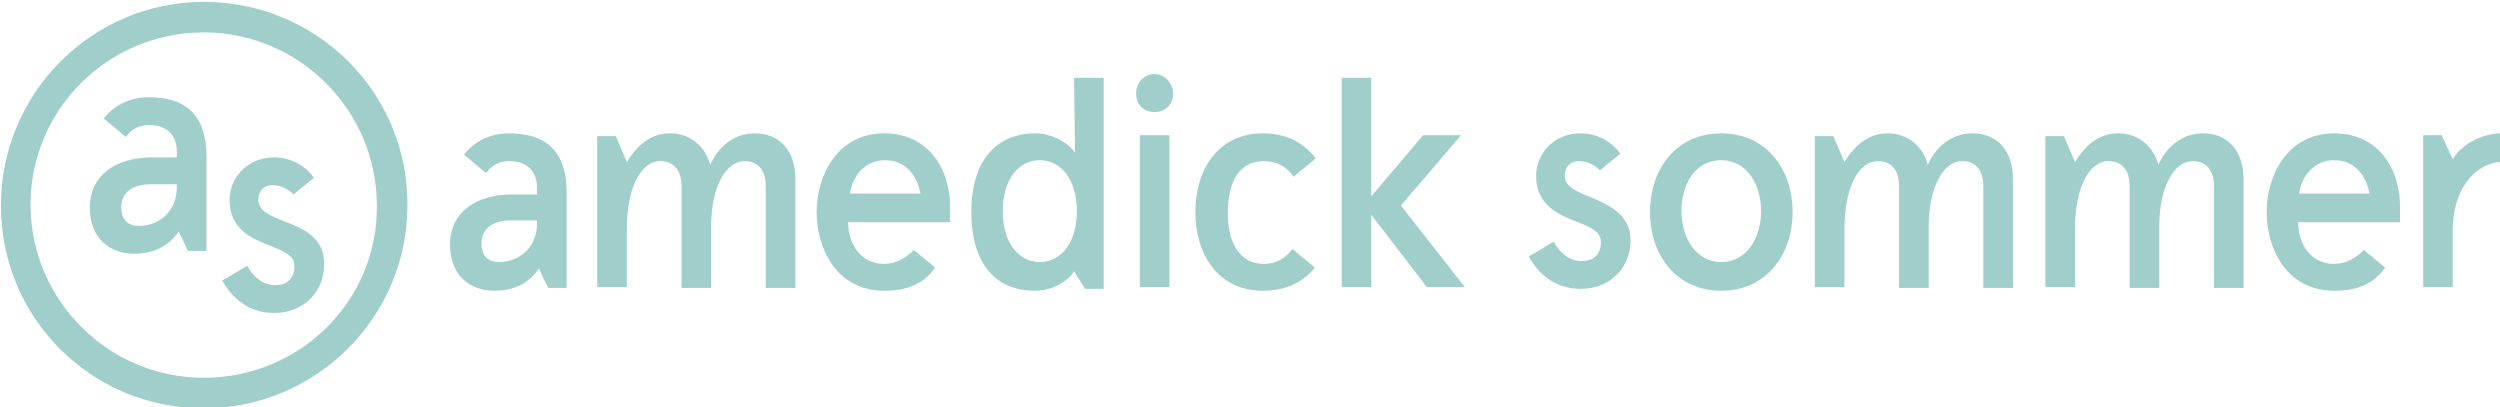 <?xml version="1.0" encoding="utf-8"?>
<!-- Generator: Adobe Illustrator 21.1.0, SVG Export Plug-In . SVG Version: 6.00 Build 0)  -->
<svg version="1.1" id="Слой_1" xmlns="http://www.w3.org/2000/svg" xmlns:xlink="http://www.w3.org/1999/xlink" x="0px" y="0px"
	 viewBox="0 0 270 44" fill="#a0cfcb" style="enable-background:new 0 0 270 44;" xml:space="preserve">
<path id="main-logo-r" d="M264.9,17.2l-1.2-2.6h-2V31h3.2v-6.1c0-5.2,3.1-7.4,5.2-7.4v-3.1C268.5,14.4,266,15.3,264.9,17.2
	L264.9,17.2z"/>
<path id="main-logo-m-2" d="M213,14.4c-2,0-3.8,1.2-4.8,3.4c-0.5-2-2.2-3.4-4.3-3.4c-1.9,0-3.4,1-4.7,3.1l-1.2-2.8h-2V31h3.2v-6.2
	c0-4.9,1.7-7.4,3.6-7.4c1.4,0,2.3,0.9,2.3,2.7v11h3.2v-6.6c0-4.5,1.7-7.1,3.6-7.1c1.4,0,2.3,0.9,2.3,2.7v11h3.2V19.3
	C217.4,16.4,215.8,14.4,213,14.4L213,14.4z"/>
<path id="main-logo-o" d="M185.9,14.4c-4.8,0-7.7,3.8-7.7,8.5c0,4.6,2.8,8.5,7.7,8.5c4.8,0,7.7-3.8,7.7-8.5
	C193.6,18.2,190.7,14.4,185.9,14.4L185.9,14.4z M185.9,28.3c-2.8,0-4.3-2.7-4.3-5.5s1.4-5.5,4.3-5.5c2.8,0,4.3,2.7,4.3,5.5
	S188.7,28.3,185.9,28.3L185.9,28.3z"/>
<path id="main-logo-s-2" d="M171.8,21.3c-1.6-0.6-2.8-1.2-2.8-2.3c0-1.1,0.7-1.6,1.5-1.6s1.6,0.3,2.3,1l2.2-1.8
	c-1-1.4-2.6-2.2-4.3-2.2c-2.8,0-4.8,2.1-4.8,4.6s1.5,3.7,3.3,4.5s3.7,1.2,3.7,2.6c0,1.5-0.9,2.1-2.1,2.1c-1.4,0-2.4-1-3-2.1
	l-2.7,1.6c1,1.8,2.8,3.5,5.6,3.5c3.3,0,5.4-2.4,5.4-5.2C176.1,23.2,173.9,22.2,171.8,21.3L171.8,21.3z"/>
<path id="main-logo-m_1_" d="M237.9,14.4c-2,0-3.8,1.2-4.8,3.4c-0.5-2-2.2-3.4-4.3-3.4c-1.9,0-3.4,1-4.7,3.1l-1.2-2.8h-2V31h3.2
	v-6.2c0-4.9,1.7-7.4,3.6-7.4c1.4,0,2.3,0.9,2.3,2.7v11h3.2v-6.6c0-4.5,1.7-7.1,3.6-7.1c1.4,0,2.3,0.9,2.3,2.7v11h3.2V19.3
	C242.3,16.4,240.7,14.4,237.9,14.4L237.9,14.4z"/>
<path id="main-logo-a-2" d="M55,14.4c-2.1,0-3.8,0.9-4.9,2.3l2.4,2c0.6-0.9,1.5-1.3,2.5-1.3c1.6,0,3,0.8,3,2.9V21h-2.7
	c-4,0-6.7,2-6.7,5.4s2.2,5,4.8,5c2.2,0,3.8-0.9,4.8-2.4l1,2.1h2V20.8C61.2,16,58.6,14.4,55,14.4L55,14.4z M58,24.1
	c0,2.8-2.1,4.2-4.1,4.2c-1.4,0-1.9-0.9-1.9-2c0-1.6,1.2-2.5,3.2-2.5H58V24.1L58,24.1z"/>
<path id="main-logo-m" d="M81.5,14.4c-2,0-3.8,1.2-4.8,3.4c-0.5-2-2.2-3.4-4.3-3.4c-1.9,0-3.4,1-4.7,3.1l-1.2-2.8h-2V31h3.2v-6.2
	c0-4.9,1.7-7.4,3.6-7.4c1.4,0,2.3,0.9,2.3,2.7v11h3.2v-6.6c0-4.5,1.7-7.1,3.6-7.1c1.4,0,2.3,0.9,2.3,2.7v11h3.2V19.3
	C85.9,16.4,84.3,14.4,81.5,14.4L81.5,14.4z"/>
<path id="main-logo-d" d="M116.1,16.5c-0.7-1.1-2.6-2.1-4.2-2.1c-4.7,0-7,3.4-7,8.5c0,5.2,2.3,8.5,6.9,8.5c2,0,3.7-1.2,4.2-2.1
	l1.2,1.9h2V8.4H116L116.1,16.5L116.1,16.5z M112.3,28.3c-2.3,0-4-2.1-4-5.5s1.7-5.5,4-5.5s4,2.1,4,5.5S114.6,28.3,112.3,28.3
	L112.3,28.3z"/>
<polygon id="main-logo-i" points="123.1,31 126.3,31 126.3,14.6 123.1,14.6 "/>
<path id="main-logo-e-2" d="M95.5,14.4c-5.1,0-7.3,4.6-7.3,8.5s2.1,8.5,7.3,8.5c2.6,0,4.3-0.8,5.5-2.5L98.7,27
	c-0.9,0.9-2,1.5-3.2,1.5c-2.5,0-3.9-2.1-3.9-4.5h11v-1.5C102.7,18.6,100.5,14.4,95.5,14.4L95.5,14.4z M91.8,20.9
	c0.3-2,1.7-3.6,3.8-3.6c2.3,0,3.5,1.8,3.8,3.6H91.8L91.8,20.9z"/>
<path id="main-logo-c" d="M136.5,17.4c1.4,0,2.5,0.6,3.2,1.7l2.4-2c-1.3-1.7-3.2-2.7-5.7-2.7c-4.9,0-7.3,4-7.3,8.5s2.4,8.5,7.3,8.5
	c2.5,0,4.3-0.9,5.6-2.5l-2.4-2c-0.8,1-1.8,1.6-3.1,1.6c-2.7,0-3.9-2.4-3.9-5.5C132.6,19.7,133.8,17.4,136.5,17.4L136.5,17.4z"/>
<polygon id="main-logo-k" points="157.8,14.6 153.7,14.6 148.1,21.2 148.1,8.4 144.9,8.4 144.9,31 148.1,31 148.1,23.2 154.1,31 
	158.2,31 151.3,22.2 "/>
<path id="main-logo-e" d="M252.1,14.4c-5.1,0-7.3,4.6-7.3,8.5s2.1,8.5,7.3,8.5c2.6,0,4.3-0.8,5.5-2.5l-2.3-1.9
	c-0.9,0.9-2,1.5-3.2,1.5c-2.5,0-3.9-2.1-3.9-4.5h11v-1.5C259.3,18.6,257.1,14.4,252.1,14.4L252.1,14.4z M248.3,20.9
	c0.3-2,1.7-3.6,3.8-3.6c2.3,0,3.5,1.8,3.8,3.6H248.3L248.3,20.9z"/>
<path id="main-logo-dot" d="M124.7,8c-1.1,0-2,0.9-2,2.1s0.8,2,2,2s2-0.9,2-2S125.8,8,124.7,8L124.7,8z"/>
<path id="main-logo-circle" d="M22,0.2c-12,0-21.9,9.8-21.9,22S9.9,44.1,22,44.1S44,34.3,44,22.2C44.1,10,34.2,0.2,22,0.2L22,0.2z
	 M22,40.8c-10.3,0-18.7-8.4-18.7-18.7S11.7,3.5,22,3.5s18.7,8.4,18.7,18.7C40.8,32.5,32.4,40.8,22,40.8L22,40.8z"/>
<path id="main-logo-a" d="M16.1,10.5c-2.1,0-3.8,0.9-4.9,2.3l2.4,2c0.6-0.9,1.5-1.3,2.5-1.3c1.6,0,3,0.8,3,2.9V17h-2.7
	c-4,0-6.7,2-6.7,5.4s2.2,5,4.8,5c2.2,0,3.8-0.9,4.8-2.4l1,2.1h2V16.9C22.3,12.1,19.7,10.5,16.1,10.5L16.1,10.5z M19.1,20.2
	c0,2.8-2.1,4.2-4.1,4.2c-1.4,0-1.9-0.9-1.9-2c0-1.6,1.2-2.5,3.2-2.5h2.8V20.2L19.1,20.2z"/>
<path id="main-logo-s" d="M30.7,23.9c-1.6-0.6-2.8-1.2-2.8-2.3c0-1.1,0.7-1.6,1.5-1.6s1.6,0.3,2.3,1l2.2-1.8c-1-1.4-2.6-2.2-4.3-2.2
	c-2.8,0-4.8,2.1-4.8,4.6s1.5,3.7,3.3,4.5s3.7,1.2,3.7,2.6c0,1.5-0.9,2.1-2.1,2.1c-1.4,0-2.4-1-3-2.1L24,30.3c1,1.8,2.8,3.5,5.6,3.5
	c3.3,0,5.4-2.4,5.4-5.2C35.1,25.7,32.8,24.7,30.7,23.9L30.7,23.9z"/>
</svg>

